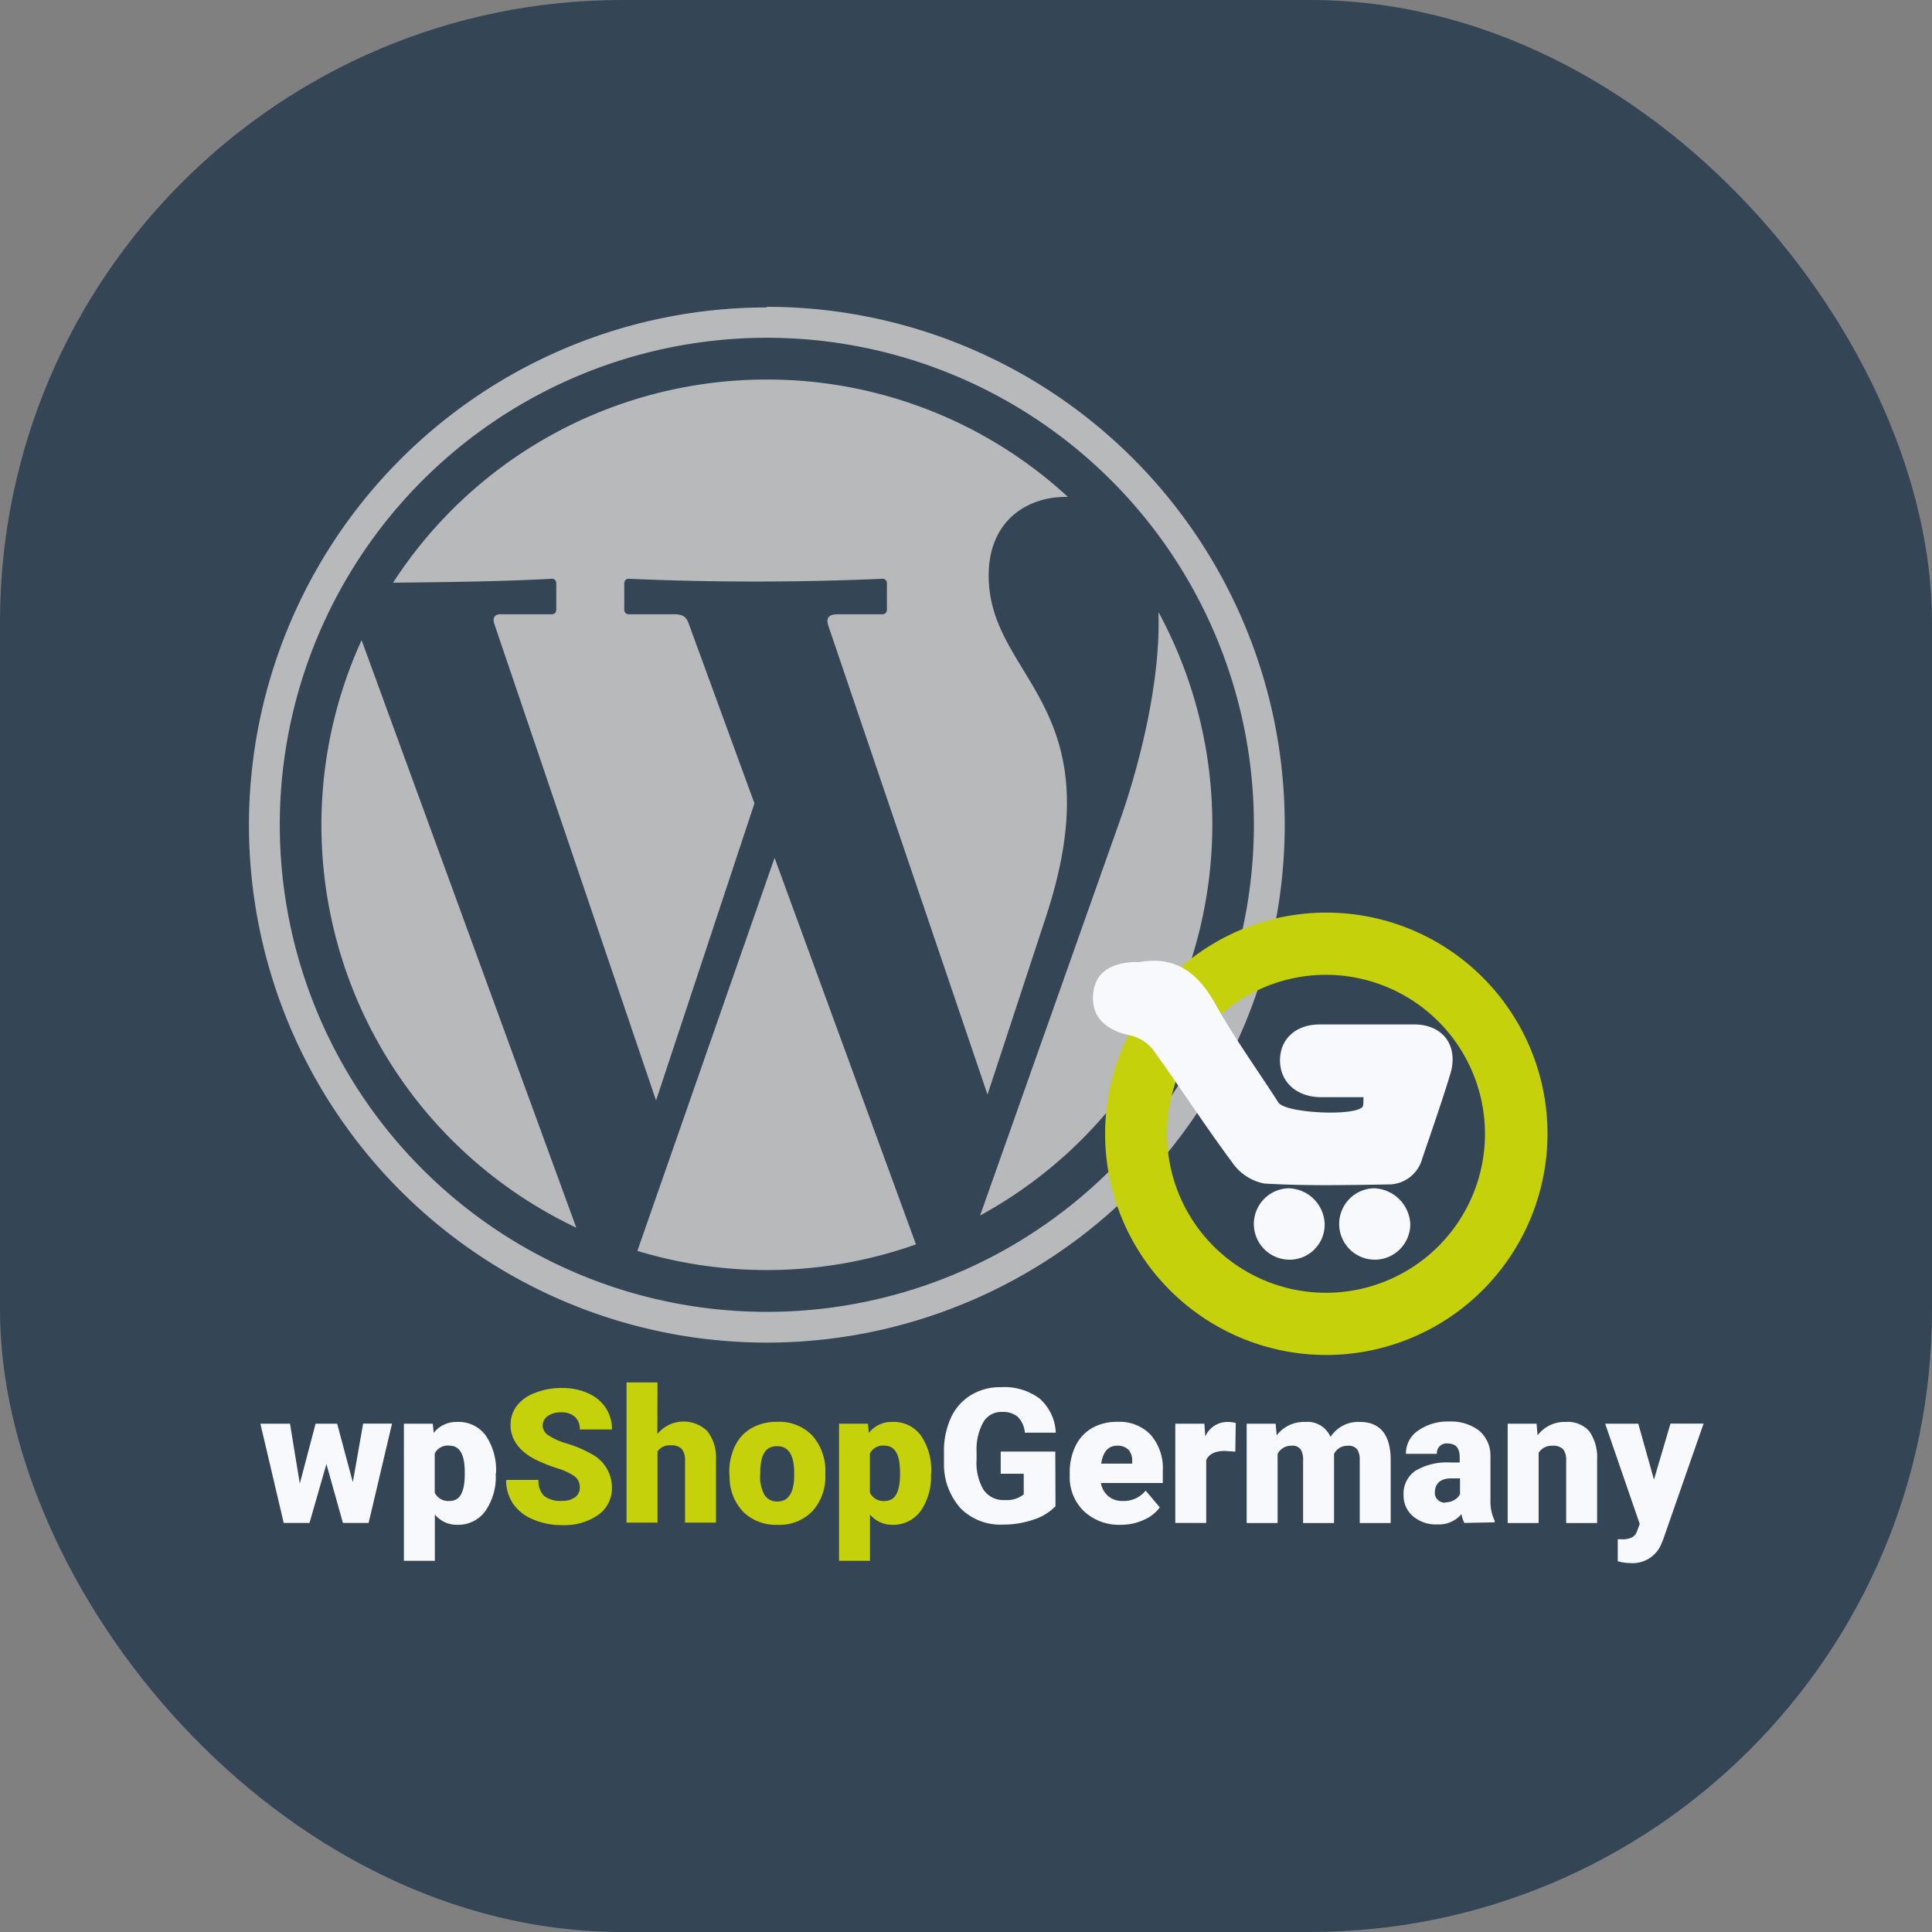 <svg xmlns="http://www.w3.org/2000/svg" viewBox="0 0 187.27 187.27"><rect x="0" y="0" width="187.27" height="187.27" fill="#808080" stroke="none"/><defs><style>.cls-1{fill:#344556;}.cls-2{fill:#f8f9fc;}.cls-3{fill:#c5d10a;}.cls-4{fill:#b7b9bb;fill-rule:evenodd;}</style></defs><g id="Ebene_2" data-name="Ebene 2"><g id="Ebene_1-2" data-name="Ebene 1"><rect class="cls-1" width="187.27" height="187.27" rx="60.3"/><path class="cls-2" d="M34.2,143.67l1-5.68H38l-2.27,9.63H33.24l-1.6-5.71L30,147.62H27.5L25.24,138h2.87l.95,5.81L30.59,138h2.09Z"/><path class="cls-2" d="M48.05,142.88a5.76,5.76,0,0,1-1,3.58,3.23,3.23,0,0,1-2.72,1.34,2.74,2.74,0,0,1-2.18-1v4.49h-3V138h2.8l.09.89a2.77,2.77,0,0,1,2.27-1.06,3.26,3.26,0,0,1,2.77,1.31,5.93,5.93,0,0,1,1,3.61Zm-3-.19c0-1.71-.49-2.56-1.49-2.56a1.4,1.4,0,0,0-1.42.76v3.8a1.46,1.46,0,0,0,1.44.8c1,0,1.44-.83,1.47-2.48Z"/><path class="cls-3" d="M56.2,144.18a1.3,1.3,0,0,0-.49-1.07,5.78,5.78,0,0,0-1.7-.79,16.67,16.67,0,0,1-2-.79c-1.68-.83-2.52-2-2.52-3.4a3,3,0,0,1,.63-1.9A4,4,0,0,1,51.9,135a6.78,6.78,0,0,1,2.58-.46,5.91,5.91,0,0,1,2.5.5,4,4,0,0,1,1.73,1.41,3.81,3.81,0,0,1,.61,2.11H56.2a1.58,1.58,0,0,0-.48-1.23,1.88,1.88,0,0,0-1.31-.43,2.16,2.16,0,0,0-1.32.36,1.13,1.13,0,0,0-.49.94,1.15,1.15,0,0,0,.53.91,6.69,6.69,0,0,0,1.88.83,11.84,11.84,0,0,1,2.21.93,3.71,3.71,0,0,1,2.1,3.34A3.18,3.18,0,0,1,58,146.83a5.7,5.7,0,0,1-3.52,1,6.91,6.91,0,0,1-2.85-.57,4.28,4.28,0,0,1-1.92-1.54,4.05,4.05,0,0,1-.65-2.27h3.14a2,2,0,0,0,.53,1.54,2.56,2.56,0,0,0,1.75.49,2,2,0,0,0,1.23-.33A1.12,1.12,0,0,0,56.2,144.18Z"/><path class="cls-3" d="M63.72,139a3.29,3.29,0,0,1,4.85-.27,4.17,4.17,0,0,1,.83,2.78v6.08h-3v-6a1.7,1.7,0,0,0-.31-1.13,1.33,1.33,0,0,0-1.06-.36,1.41,1.41,0,0,0-1.3.59v6.9h-3V134h3Z"/><path class="cls-3" d="M70.69,142.72a5.75,5.75,0,0,1,.56-2.57,4,4,0,0,1,1.61-1.73,4.91,4.91,0,0,1,2.47-.6,4.44,4.44,0,0,1,3.41,1.33A5.16,5.16,0,0,1,80,142.8v.11a5,5,0,0,1-1.25,3.57,4.43,4.43,0,0,1-3.38,1.32,4.49,4.49,0,0,1-3.3-1.23,4.85,4.85,0,0,1-1.35-3.34Zm3,.19a3.53,3.53,0,0,0,.42,2,1.39,1.39,0,0,0,1.24.63c1.07,0,1.61-.83,1.63-2.47v-.3c0-1.73-.55-2.59-1.65-2.59s-1.55.74-1.63,2.23Z"/><path class="cls-3" d="M90.24,142.88a5.83,5.83,0,0,1-1,3.58,3.27,3.27,0,0,1-2.73,1.34,2.76,2.76,0,0,1-2.18-1v4.49h-3V138h2.8l.09.89a2.78,2.78,0,0,1,2.27-1.06,3.25,3.25,0,0,1,2.77,1.31,5.86,5.86,0,0,1,1,3.61Zm-3-.19c0-1.71-.5-2.56-1.5-2.56a1.4,1.4,0,0,0-1.42.76v3.8a1.46,1.46,0,0,0,1.44.8c1,0,1.45-.83,1.48-2.48Z"/><path class="cls-2" d="M102.31,146a5.07,5.07,0,0,1-2.11,1.29,9,9,0,0,1-3,.49,5.43,5.43,0,0,1-4.07-1.56,6.36,6.36,0,0,1-1.63-4.33v-1.12a7.72,7.72,0,0,1,.67-3.34,5,5,0,0,1,1.94-2.2,5.41,5.41,0,0,1,2.91-.77,5.72,5.72,0,0,1,3.76,1.11,4.69,4.69,0,0,1,1.56,3.3h-3a2.47,2.47,0,0,0-.7-1.55,2.22,2.22,0,0,0-1.51-.46,2,2,0,0,0-1.82,1,5.41,5.41,0,0,0-.65,2.85v.78a5.13,5.13,0,0,0,.67,2.91,2.33,2.33,0,0,0,2.08,1,2.59,2.59,0,0,0,1.82-.55v-2H97V140.7h5.29Z"/><path class="cls-2" d="M108.65,147.8a5,5,0,0,1-3.59-1.32,4.58,4.58,0,0,1-1.37-3.44v-.25a5.86,5.86,0,0,1,.55-2.61,4,4,0,0,1,1.6-1.75,4.84,4.84,0,0,1,2.49-.61,4.15,4.15,0,0,1,3.2,1.25,4.93,4.93,0,0,1,1.18,3.52v1.16h-6a2.19,2.19,0,0,0,.71,1.27,2.08,2.08,0,0,0,1.4.47,2.73,2.73,0,0,0,2.23-1l1.37,1.62a3.77,3.77,0,0,1-1.59,1.23A5.27,5.27,0,0,1,108.65,147.8Zm-.34-7.67c-.88,0-1.4.58-1.57,1.74h3v-.23a1.53,1.53,0,0,0-.36-1.12A1.49,1.49,0,0,0,108.31,140.13Z"/><path class="cls-2" d="M119.74,140.71l-1-.07c-.94,0-1.55.29-1.82.89v6.09h-3V138h2.82l.09,1.24a2.33,2.33,0,0,1,2.11-1.41,3,3,0,0,1,.84.1Z"/><path class="cls-2" d="M123.65,138l.1,1.13a3.31,3.31,0,0,1,2.75-1.3,2.44,2.44,0,0,1,2.47,1.45,3.19,3.19,0,0,1,2.83-1.45q2.92,0,3,3.54v6.26h-3v-6.08a1.85,1.85,0,0,0-.25-1.07,1.06,1.06,0,0,0-.91-.34,1.42,1.42,0,0,0-1.33.79v6.7h-3v-6.06a1.91,1.91,0,0,0-.24-1.09,1,1,0,0,0-.91-.34,1.43,1.43,0,0,0-1.32.79v6.7h-3V138Z"/><path class="cls-2" d="M141.94,147.62a3.08,3.08,0,0,1-.28-.86,2.82,2.82,0,0,1-2.32,1A3.39,3.39,0,0,1,137,147a2.61,2.61,0,0,1-.95-2.07,2.68,2.68,0,0,1,1.15-2.37,6,6,0,0,1,3.37-.8h.92v-.51c0-.89-.38-1.33-1.15-1.33a.93.93,0,0,0-1.06,1h-3a2.66,2.66,0,0,1,1.19-2.26,5,5,0,0,1,3-.87,4.45,4.45,0,0,1,2.91.89,3.15,3.15,0,0,1,1.09,2.47v4.26a4.34,4.34,0,0,0,.41,2v.15Zm-1.88-2a1.65,1.65,0,0,0,.93-.24,1.43,1.43,0,0,0,.53-.54v-1.54h-.87c-1,0-1.57.47-1.57,1.41a.87.87,0,0,0,.28.66A1,1,0,0,0,140.06,145.66Z"/><path class="cls-2" d="M148.94,138l.1,1.13a3.27,3.27,0,0,1,2.75-1.3,2.77,2.77,0,0,1,2.25.89,4.35,4.35,0,0,1,.77,2.71v6.2h-3v-6.08a1.67,1.67,0,0,0-.29-1.07,1.36,1.36,0,0,0-1.07-.34,1.44,1.44,0,0,0-1.31.69v6.8h-3V138Z"/><path class="cls-2" d="M160.32,143.42l1.6-5.43h3.21l-3.92,11.24-.17.41a3,3,0,0,1-3,1.87,4.58,4.58,0,0,1-1.23-.18V149.2h.39a1.92,1.92,0,0,0,1-.19,1.07,1.07,0,0,0,.5-.65l.24-.64L155.59,138h3.21Z"/><path class="cls-4" d="M74.33,36.79a43,43,0,0,1,29.19,11.38c-3.76-.1-7.52,2.13-7.68,7.26-.31,10.37,12.4,12.57,5.55,33.42L95.72,106.1,80.29,60.65c-.24-.71,0-1.11.91-1.11h4.36a.42.42,0,0,0,.41-.43V56.53a.42.42,0,0,0-.41-.43q-12.39.54-24.64,0a.42.42,0,0,0-.41.43v2.58a.42.42,0,0,0,.41.43h4.39c1,0,1.25.33,1.48,1l6.34,17.33-9.54,28.8L47.91,60.46c-.19-.58.05-.92.6-.92h5a.42.42,0,0,0,.41-.43V56.53a.41.41,0,0,0-.41-.43c-5.24.28-10.51.33-15.41.38A43.12,43.12,0,0,1,74.33,36.79Zm38,22.61A43.18,43.18,0,0,1,95,117.82L108.5,79.69c2.09-5.9,4-13.87,3.79-20.29ZM88.78,120.62a43.25,43.25,0,0,1-27,.63l13.3-38.1,13.71,37.48h0ZM55.86,119A43.18,43.18,0,0,1,35.05,62.05L55.86,119ZM74.33,32.74A47.21,47.21,0,1,1,27.12,80,47.22,47.22,0,0,1,74.33,32.74Zm0-3A50.2,50.2,0,1,1,24.13,80a50.2,50.2,0,0,1,50.2-50.2Z"/><path class="cls-3" d="M128.53,131.34A21.44,21.44,0,1,1,150,109.9,21.46,21.46,0,0,1,128.53,131.34Zm0-36.85a15.41,15.41,0,1,0,15.41,15.41A15.43,15.43,0,0,0,128.53,94.49Z"/><path class="cls-2" d="M132.17,106.35c-1.47,0-2.88,0-4.27,0-2.29-.07-3.82-1.52-3.83-3.55s1.47-3.48,3.81-3.5c3.07,0,6.14,0,9.2,0,2.81,0,4.32,2.09,3.5,4.8s-1.8,5.49-2.73,8.23a3.38,3.38,0,0,1-3.31,2.48c-4,.06-8,.15-12-.09a4.9,4.9,0,0,1-3.07-2c-2.67-3.59-5.1-7.36-7.73-11a4,4,0,0,0-2.23-1.37c-2.44-.51-3.74-1.87-3.55-4,.18-2,1.58-3,4-3.1a3.13,3.13,0,0,0,.53,0c3.57-.61,5.68,1.13,7.35,4.13,1.81,3.23,4,6.26,6,9.37a1.3,1.3,0,0,0,.1.15c.76,1,7.35,1.33,8.14.38C132.19,107.09,132.13,106.79,132.17,106.35Z"/><path class="cls-2" d="M136.7,118.64a3.45,3.45,0,0,1-3.3,3.46,3.46,3.46,0,1,1-.26-6.92A3.64,3.64,0,0,1,136.7,118.64Z"/><path class="cls-2" d="M124.86,115.18a3.58,3.58,0,0,1,3.54,3.45,3.4,3.4,0,0,1-3.26,3.47,3.46,3.46,0,1,1-.28-6.92Z"/></g></g></svg>